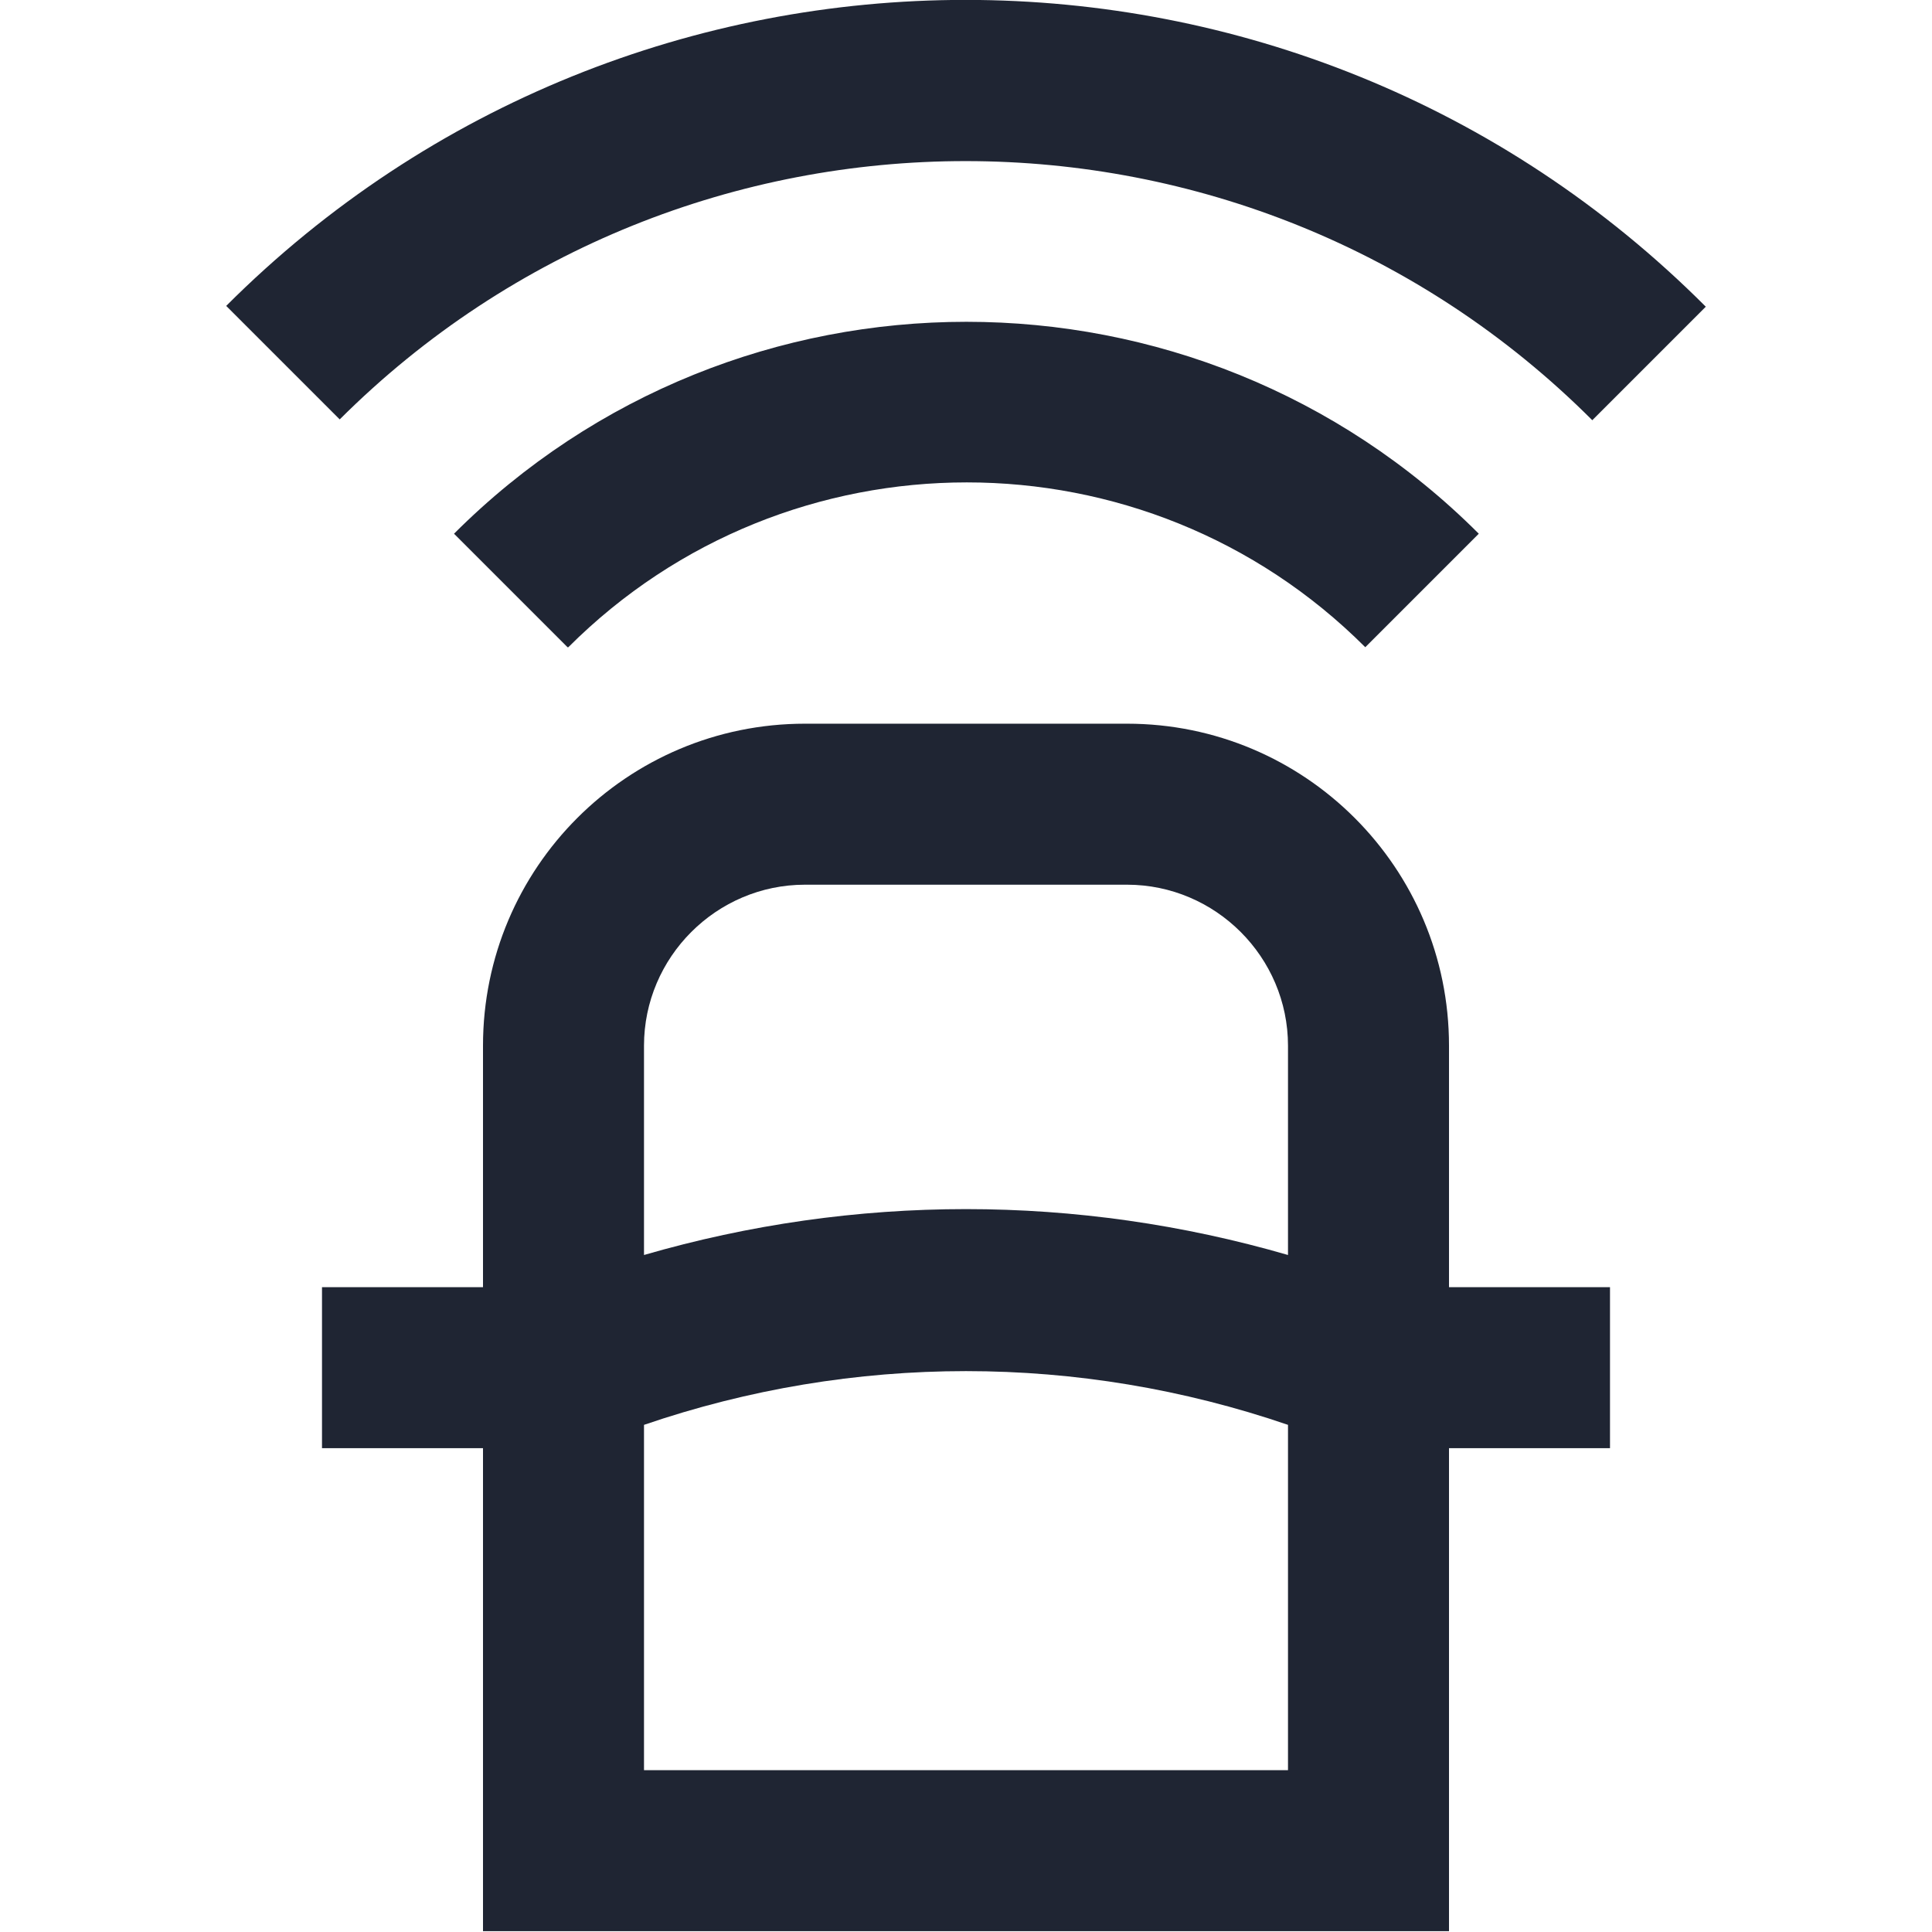 <?xml version="1.0" encoding="UTF-8"?><svg id="icon" xmlns="http://www.w3.org/2000/svg" width="24" height="24" viewBox="0 0 24 24"><path d="m7.05,8.04l-1.41-1.41c3.51-3.51,9.22-3.51,12.73,0l-1.41,1.41c-2.73-2.73-7.17-2.73-9.9,0Zm-2.83-2.83C8.51.93,15.49.93,19.78,5.22l1.41-1.41C16.12-1.27,7.88-1.27,2.81,3.8l1.41,1.41Zm15.78,10.78v2h-2v6H6v-6h-2v-2h2v-3c0-2.21,1.79-4,4-4h4c2.21,0,4,1.79,4,4v3h2Zm-4,1.71c-2.6-.89-5.4-.89-8,0v4.29h8v-4.29Zm0-4.71c0-1.1-.9-2-2-2h-4c-1.1,0-2,.9-2,2v2.6c2.62-.76,5.38-.76,8,0v-2.6Z" fill="#1f2533"/></svg>
